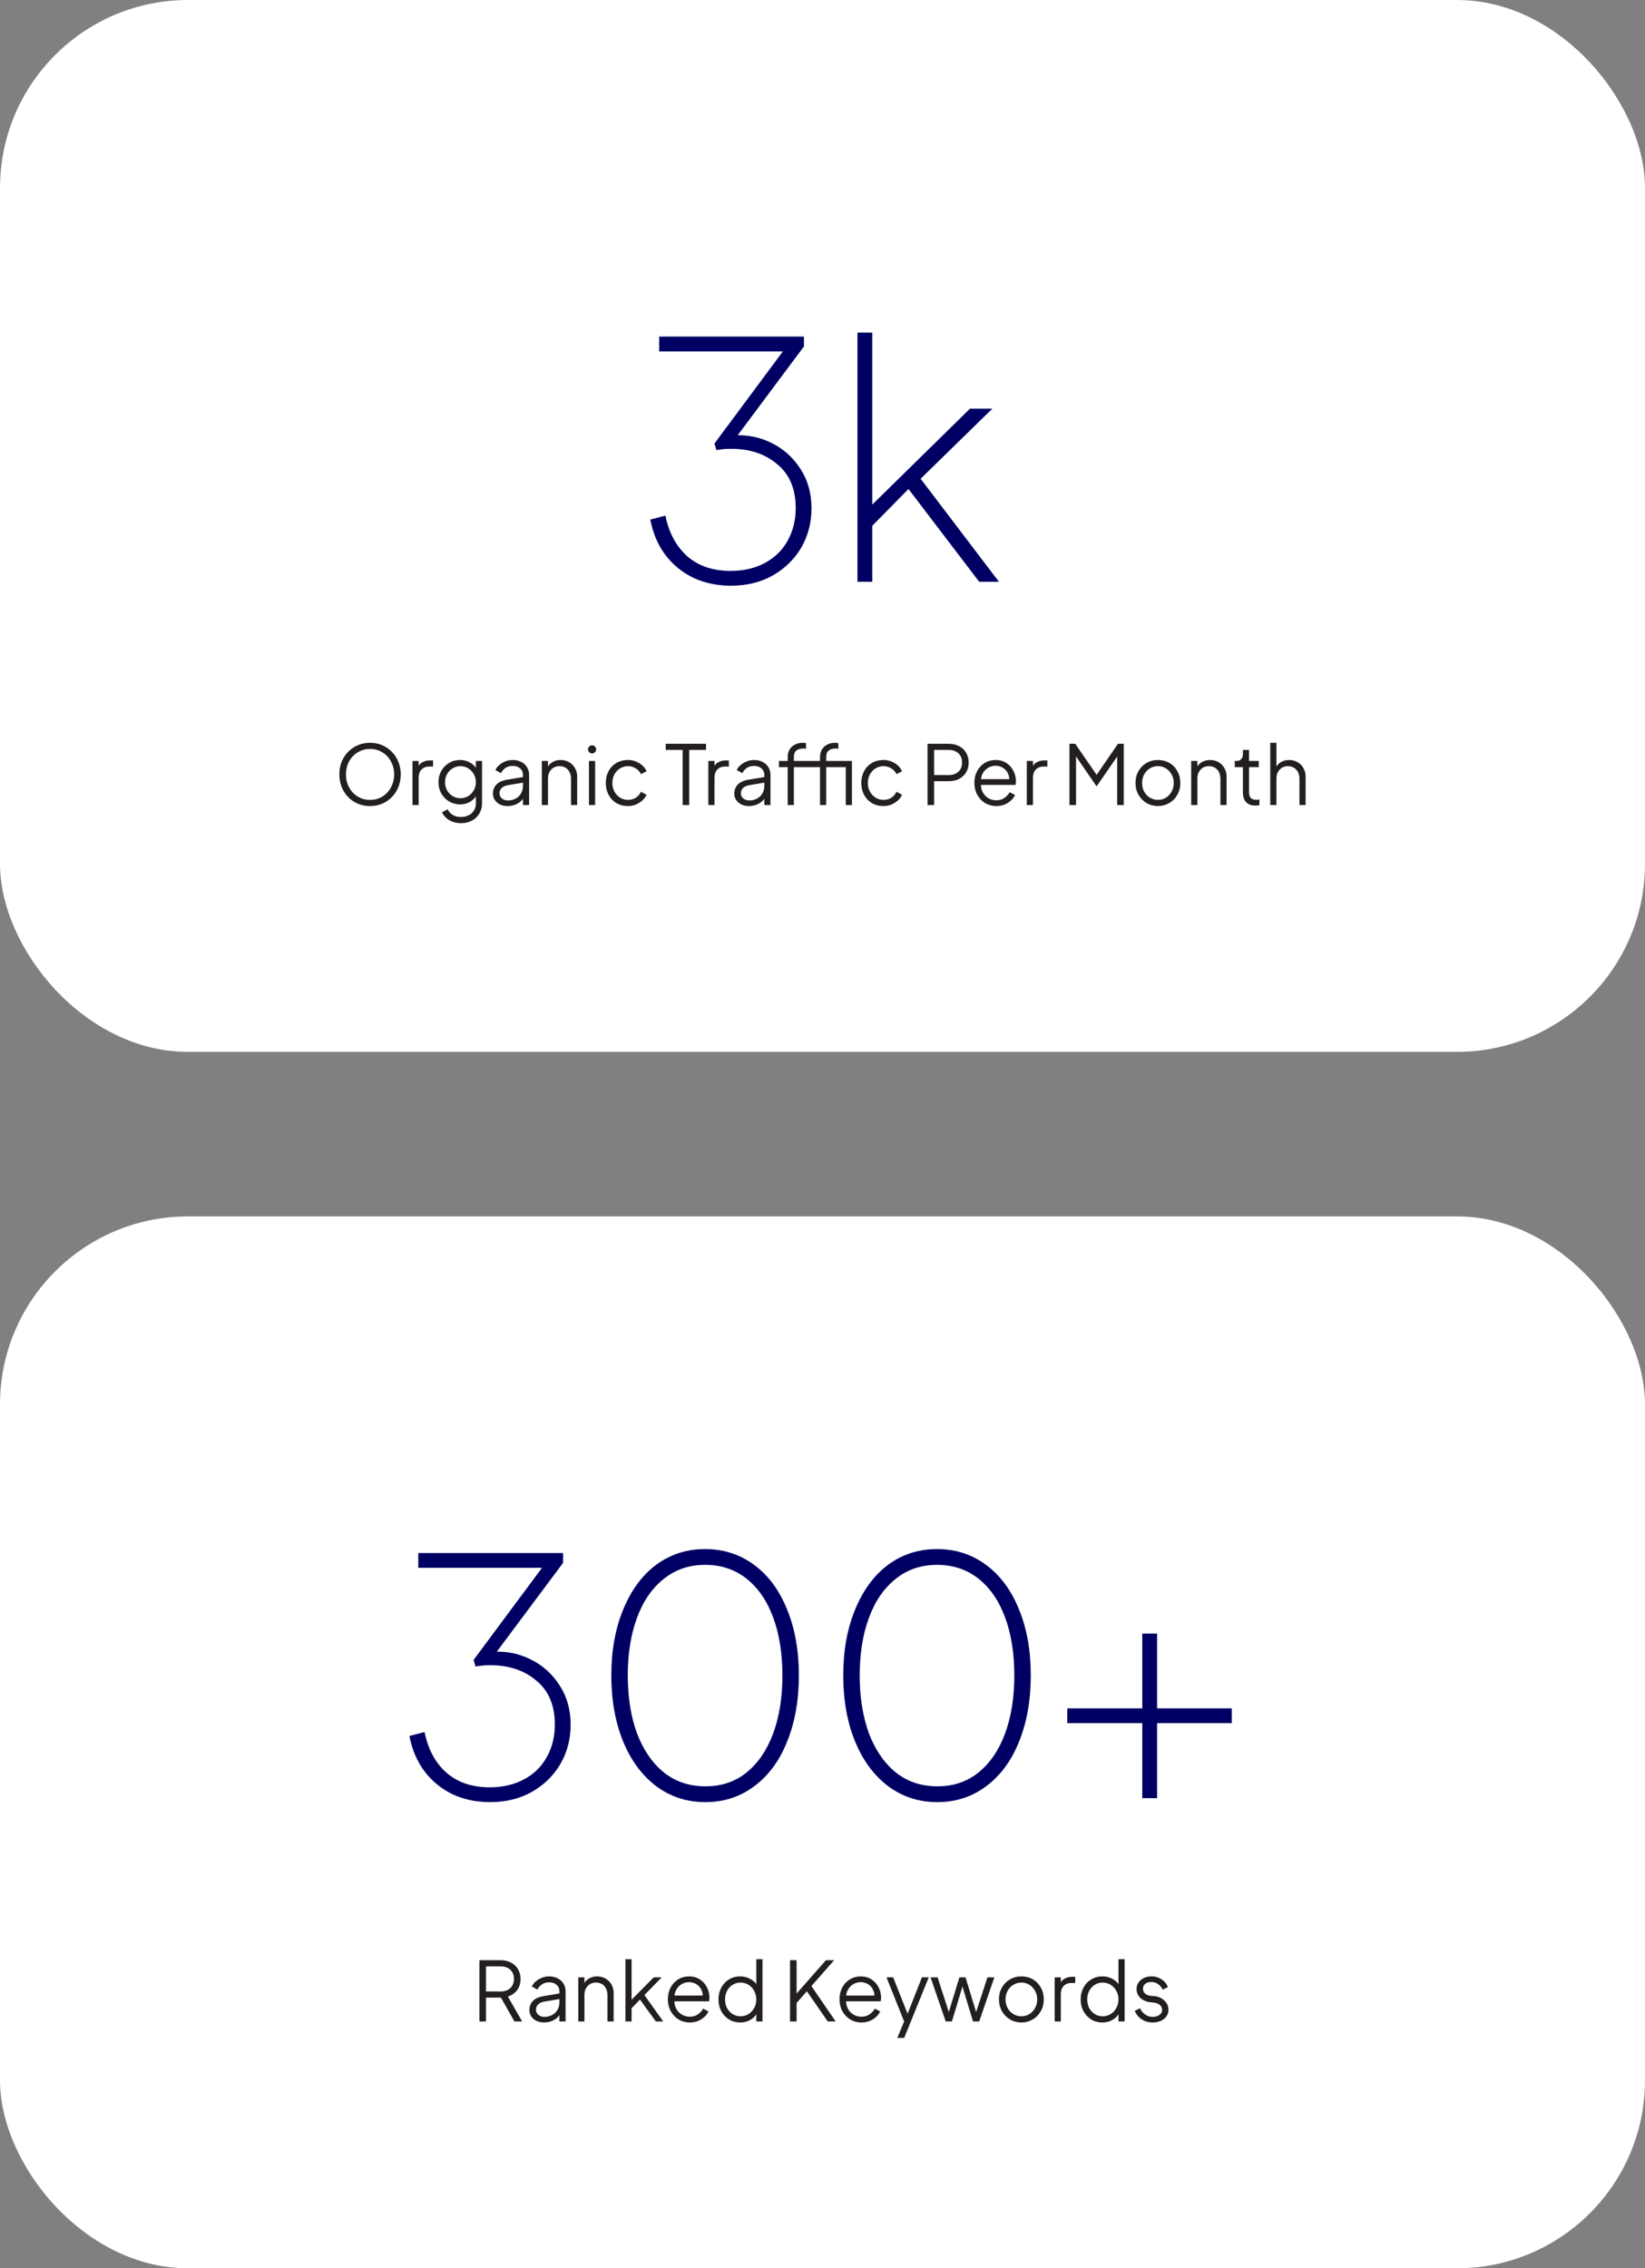 <svg width="280" height="386" viewBox="0 0 280 386" fill="none" xmlns="http://www.w3.org/2000/svg">
<rect x="0" y="0" width="280" height="386" fill="#808080" stroke="none"/>
<rect width="280" height="179" rx="32" fill="white"/>
<path d="M124.408 99.672C122.131 99.672 120.04 99.243 118.136 98.384C116.232 97.488 114.627 96.2 113.32 94.52C112.013 92.803 111.136 90.768 110.688 88.416L113.264 87.744C113.861 90.693 115.112 93.008 117.016 94.688C118.92 96.331 121.365 97.152 124.352 97.152C126.555 97.152 128.496 96.704 130.176 95.808C131.856 94.912 133.144 93.661 134.04 92.056C134.973 90.413 135.44 88.547 135.44 86.456C135.44 83.208 134.395 80.725 132.304 79.008C130.251 77.253 127.637 76.376 124.464 76.376C123.531 76.376 122.691 76.451 121.944 76.6L121.608 75.48L133.256 59.8H112.2V57.28H136.84V58.96L124.968 74.864L125.024 74.08C127.301 73.968 129.429 74.416 131.408 75.424C133.424 76.432 135.048 77.907 136.28 79.848C137.512 81.752 138.128 83.973 138.128 86.512C138.128 88.939 137.549 91.16 136.392 93.176C135.235 95.155 133.611 96.741 131.52 97.936C129.467 99.093 127.096 99.672 124.408 99.672ZM145.951 56.608H148.471V87.52H146.791L165.103 69.544H168.911L156.703 81.472L170.031 99H166.671L153.903 82.256L155.639 82.2L148.079 89.872L148.471 88.808V99H145.951V56.608Z" fill="#000064"/>
<path d="M62.987 137.168C62.026 137.168 61.144 136.939 60.341 136.482C59.547 136.015 58.917 135.371 58.451 134.55C57.993 133.729 57.765 132.805 57.765 131.778C57.765 130.751 57.993 129.832 58.451 129.02C58.917 128.199 59.547 127.559 60.341 127.102C61.144 126.635 62.026 126.402 62.987 126.402C63.948 126.402 64.826 126.635 65.619 127.102C66.412 127.559 67.042 128.199 67.509 129.02C67.975 129.841 68.209 130.761 68.209 131.778C68.209 132.805 67.975 133.729 67.509 134.55C67.052 135.371 66.421 136.015 65.619 136.482C64.826 136.939 63.948 137.168 62.987 137.168ZM62.987 136.118C63.771 136.118 64.475 135.927 65.101 135.544C65.726 135.152 66.212 134.625 66.557 133.962C66.912 133.299 67.089 132.571 67.089 131.778C67.089 130.994 66.912 130.271 66.557 129.608C66.212 128.945 65.726 128.423 65.101 128.04C64.475 127.648 63.771 127.452 62.987 127.452C62.203 127.452 61.498 127.648 60.873 128.04C60.248 128.423 59.758 128.945 59.403 129.608C59.057 130.271 58.885 130.994 58.885 131.778C58.885 132.571 59.057 133.299 59.403 133.962C59.758 134.625 60.248 135.152 60.873 135.544C61.498 135.927 62.203 136.118 62.987 136.118ZM70.21 129.496H71.26V130.728L71.12 130.546C71.297 130.182 71.563 129.902 71.918 129.706C72.282 129.501 72.721 129.398 73.234 129.398H73.71V130.448H73.052C72.501 130.448 72.062 130.621 71.736 130.966C71.418 131.302 71.26 131.773 71.26 132.38V137H70.21V129.496ZM78.496 140.08C77.731 140.08 77.059 139.912 76.48 139.576C75.911 139.24 75.496 138.792 75.234 138.232L76.2 137.714C76.359 138.097 76.634 138.409 77.026 138.652C77.418 138.904 77.899 139.03 78.468 139.03C78.926 139.03 79.346 138.937 79.728 138.75C80.12 138.573 80.428 138.307 80.652 137.952C80.886 137.607 81.002 137.191 81.002 136.706V135.04L81.17 135.194C80.918 135.726 80.536 136.141 80.022 136.44C79.509 136.739 78.944 136.888 78.328 136.888C77.638 136.888 77.008 136.72 76.438 136.384C75.878 136.048 75.435 135.595 75.108 135.026C74.791 134.447 74.632 133.808 74.632 133.108C74.632 132.408 74.791 131.773 75.108 131.204C75.435 130.625 75.878 130.168 76.438 129.832C76.998 129.496 77.628 129.328 78.328 129.328C78.926 129.328 79.472 129.468 79.966 129.748C80.47 130.019 80.872 130.397 81.17 130.882L81.002 131.176V129.496H82.052V136.706C82.052 137.35 81.898 137.929 81.59 138.442C81.292 138.955 80.872 139.357 80.33 139.646C79.789 139.935 79.178 140.08 78.496 140.08ZM78.384 135.838C78.86 135.838 79.299 135.717 79.7 135.474C80.102 135.222 80.419 134.886 80.652 134.466C80.886 134.046 81.002 133.593 81.002 133.108C81.002 132.623 80.886 132.17 80.652 131.75C80.419 131.33 80.102 130.999 79.7 130.756C79.299 130.504 78.86 130.378 78.384 130.378C77.899 130.378 77.451 130.504 77.04 130.756C76.639 130.999 76.322 131.33 76.088 131.75C75.864 132.161 75.752 132.613 75.752 133.108C75.752 133.603 75.864 134.06 76.088 134.48C76.322 134.891 76.639 135.222 77.04 135.474C77.442 135.717 77.89 135.838 78.384 135.838ZM86.38 137.168C85.913 137.168 85.489 137.079 85.106 136.902C84.733 136.715 84.439 136.463 84.224 136.146C84.009 135.819 83.902 135.455 83.902 135.054C83.902 134.447 84.098 133.934 84.49 133.514C84.891 133.094 85.493 132.819 86.296 132.688L89.236 132.198V133.15L86.548 133.598C86.025 133.682 85.638 133.85 85.386 134.102C85.143 134.345 85.022 134.648 85.022 135.012C85.022 135.348 85.157 135.633 85.428 135.866C85.698 136.099 86.039 136.216 86.45 136.216C86.945 136.216 87.388 136.109 87.78 135.894C88.172 135.679 88.475 135.385 88.69 135.012C88.904 134.629 89.012 134.209 89.012 133.752V131.848C89.012 131.4 88.849 131.036 88.522 130.756C88.195 130.476 87.77 130.336 87.248 130.336C86.8 130.336 86.403 130.448 86.058 130.672C85.713 130.896 85.451 131.195 85.274 131.568L84.322 131.05C84.537 130.565 84.919 130.159 85.47 129.832C86.03 129.496 86.623 129.328 87.248 129.328C87.789 129.328 88.275 129.435 88.704 129.65C89.133 129.865 89.465 130.163 89.698 130.546C89.941 130.929 90.062 131.363 90.062 131.848V137H89.012V135.502L89.166 135.656C88.96 136.095 88.601 136.459 88.088 136.748C87.584 137.028 87.014 137.168 86.38 137.168ZM92.222 129.496H93.272V130.952L93.034 130.896C93.22 130.411 93.524 130.028 93.944 129.748C94.373 129.468 94.868 129.328 95.428 129.328C95.95 129.328 96.426 129.449 96.856 129.692C97.285 129.935 97.621 130.271 97.864 130.7C98.116 131.129 98.242 131.605 98.242 132.128V137H97.192V132.534C97.192 132.086 97.108 131.703 96.94 131.386C96.781 131.059 96.552 130.812 96.254 130.644C95.964 130.467 95.628 130.378 95.246 130.378C94.658 130.378 94.182 130.574 93.818 130.966C93.454 131.349 93.272 131.871 93.272 132.534V137H92.222V129.496ZM100.247 129.496H101.297V137H100.247V129.496ZM100.779 128.208C100.583 128.208 100.42 128.143 100.289 128.012C100.158 127.881 100.093 127.718 100.093 127.522C100.093 127.326 100.158 127.163 100.289 127.032C100.42 126.901 100.583 126.836 100.779 126.836C100.975 126.836 101.138 126.901 101.269 127.032C101.4 127.163 101.465 127.326 101.465 127.522C101.465 127.718 101.4 127.881 101.269 128.012C101.138 128.143 100.975 128.208 100.779 128.208ZM106.89 137.168C106.153 137.168 105.495 137 104.916 136.664C104.347 136.319 103.903 135.847 103.586 135.25C103.269 134.653 103.11 133.981 103.11 133.234C103.11 132.497 103.269 131.829 103.586 131.232C103.903 130.635 104.347 130.168 104.916 129.832C105.495 129.496 106.153 129.328 106.89 129.328C107.581 129.328 108.22 129.51 108.808 129.874C109.396 130.229 109.811 130.686 110.054 131.246L109.102 131.736C108.906 131.325 108.607 130.999 108.206 130.756C107.814 130.504 107.375 130.378 106.89 130.378C106.405 130.378 105.957 130.504 105.546 130.756C105.145 130.999 104.823 131.339 104.58 131.778C104.347 132.217 104.23 132.707 104.23 133.248C104.23 133.78 104.347 134.265 104.58 134.704C104.823 135.143 105.145 135.488 105.546 135.74C105.957 135.992 106.405 136.118 106.89 136.118C107.385 136.118 107.828 135.997 108.22 135.754C108.612 135.502 108.906 135.161 109.102 134.732L110.054 135.25C109.802 135.801 109.382 136.258 108.794 136.622C108.206 136.986 107.571 137.168 106.89 137.168ZM116.193 127.62H113.309V126.57H120.169V127.62H117.313V137H116.193V127.62ZM120.563 129.496H121.613V130.728L121.473 130.546C121.651 130.182 121.917 129.902 122.271 129.706C122.635 129.501 123.074 129.398 123.587 129.398H124.063V130.448H123.405C122.855 130.448 122.416 130.621 122.089 130.966C121.772 131.302 121.613 131.773 121.613 132.38V137H120.563V129.496ZM127.464 137.168C126.997 137.168 126.572 137.079 126.19 136.902C125.816 136.715 125.522 136.463 125.308 136.146C125.093 135.819 124.986 135.455 124.986 135.054C124.986 134.447 125.182 133.934 125.574 133.514C125.975 133.094 126.577 132.819 127.38 132.688L130.32 132.198V133.15L127.632 133.598C127.109 133.682 126.722 133.85 126.47 134.102C126.227 134.345 126.106 134.648 126.106 135.012C126.106 135.348 126.241 135.633 126.512 135.866C126.782 136.099 127.123 136.216 127.534 136.216C128.028 136.216 128.472 136.109 128.864 135.894C129.256 135.679 129.559 135.385 129.774 135.012C129.988 134.629 130.096 134.209 130.096 133.752V131.848C130.096 131.4 129.932 131.036 129.606 130.756C129.279 130.476 128.854 130.336 128.332 130.336C127.884 130.336 127.487 130.448 127.142 130.672C126.796 130.896 126.535 131.195 126.358 131.568L125.406 131.05C125.62 130.565 126.003 130.159 126.554 129.832C127.114 129.496 127.706 129.328 128.332 129.328C128.873 129.328 129.358 129.435 129.788 129.65C130.217 129.865 130.548 130.163 130.782 130.546C131.024 130.929 131.146 131.363 131.146 131.848V137H130.096V135.502L130.25 135.656C130.044 136.095 129.685 136.459 129.172 136.748C128.668 137.028 128.098 137.168 127.464 137.168ZM134.076 130.546H132.578V129.496H134.076V128.824C134.076 128.32 134.188 127.886 134.412 127.522C134.645 127.158 134.953 126.883 135.336 126.696C135.718 126.5 136.134 126.402 136.582 126.402C136.824 126.402 137.03 126.425 137.198 126.472V127.424C137.076 127.396 136.908 127.382 136.694 127.382C136.208 127.382 135.826 127.499 135.546 127.732C135.266 127.956 135.126 128.32 135.126 128.824V129.496H139.34V130.546H135.126V137H134.076V130.546ZM139.578 130.546H138.08V129.496H139.578V128.824C139.578 128.32 139.69 127.886 139.914 127.522C140.147 127.158 140.455 126.883 140.838 126.696C141.22 126.5 141.636 126.402 142.084 126.402C142.326 126.402 142.532 126.425 142.7 126.472V127.424C142.578 127.396 142.41 127.382 142.196 127.382C141.71 127.382 141.328 127.499 141.048 127.732C140.768 127.956 140.628 128.32 140.628 128.824V129.496H144.842V130.546H140.628V137H139.578V130.546ZM143.96 129.496H145.01V137H143.96V129.496ZM150.38 137.168C149.643 137.168 148.985 137 148.406 136.664C147.837 136.319 147.393 135.847 147.076 135.25C146.759 134.653 146.6 133.981 146.6 133.234C146.6 132.497 146.759 131.829 147.076 131.232C147.393 130.635 147.837 130.168 148.406 129.832C148.985 129.496 149.643 129.328 150.38 129.328C151.071 129.328 151.71 129.51 152.298 129.874C152.886 130.229 153.301 130.686 153.544 131.246L152.592 131.736C152.396 131.325 152.097 130.999 151.696 130.756C151.304 130.504 150.865 130.378 150.38 130.378C149.895 130.378 149.447 130.504 149.036 130.756C148.635 130.999 148.313 131.339 148.07 131.778C147.837 132.217 147.72 132.707 147.72 133.248C147.72 133.78 147.837 134.265 148.07 134.704C148.313 135.143 148.635 135.488 149.036 135.74C149.447 135.992 149.895 136.118 150.38 136.118C150.875 136.118 151.318 135.997 151.71 135.754C152.102 135.502 152.396 135.161 152.592 134.732L153.544 135.25C153.292 135.801 152.872 136.258 152.284 136.622C151.696 136.986 151.061 137.168 150.38 137.168ZM157.878 126.57H161.462C162.134 126.57 162.726 126.705 163.24 126.976C163.762 127.237 164.164 127.611 164.444 128.096C164.733 128.581 164.878 129.137 164.878 129.762C164.878 130.387 164.733 130.943 164.444 131.428C164.164 131.904 163.767 132.277 163.254 132.548C162.74 132.809 162.143 132.94 161.462 132.94H158.998V137H157.878V126.57ZM161.518 131.89C161.966 131.89 162.358 131.806 162.694 131.638C163.03 131.461 163.291 131.213 163.478 130.896C163.664 130.569 163.758 130.187 163.758 129.748C163.758 129.319 163.664 128.945 163.478 128.628C163.291 128.301 163.03 128.054 162.694 127.886C162.358 127.709 161.966 127.62 161.518 127.62H158.998V131.89H161.518ZM169.575 137.168C168.884 137.168 168.254 137 167.685 136.664C167.116 136.319 166.668 135.847 166.341 135.25C166.014 134.643 165.851 133.967 165.851 133.22C165.851 132.483 166.005 131.82 166.313 131.232C166.63 130.635 167.064 130.168 167.615 129.832C168.166 129.496 168.782 129.328 169.463 129.328C170.154 129.328 170.76 129.496 171.283 129.832C171.806 130.168 172.207 130.611 172.487 131.162C172.776 131.713 172.921 132.291 172.921 132.898C172.921 133.131 172.902 133.355 172.865 133.57H166.523V132.59H172.263L171.759 133.01C171.834 132.515 171.773 132.063 171.577 131.652C171.39 131.232 171.106 130.905 170.723 130.672C170.34 130.429 169.92 130.308 169.463 130.308C168.996 130.308 168.562 130.429 168.161 130.672C167.76 130.915 167.447 131.26 167.223 131.708C167.008 132.156 166.924 132.665 166.971 133.234C166.924 133.813 167.018 134.326 167.251 134.774C167.484 135.222 167.806 135.572 168.217 135.824C168.637 136.067 169.09 136.188 169.575 136.188C170.088 136.188 170.532 136.067 170.905 135.824C171.288 135.572 171.61 135.236 171.871 134.816L172.767 135.292C172.524 135.824 172.114 136.272 171.535 136.636C170.966 136.991 170.312 137.168 169.575 137.168ZM174.772 129.496H175.822V130.728L175.682 130.546C175.86 130.182 176.126 129.902 176.48 129.706C176.844 129.501 177.283 129.398 177.796 129.398H178.272V130.448H177.614C177.064 130.448 176.625 130.621 176.298 130.966C175.981 131.302 175.822 131.773 175.822 132.38V137H174.772V129.496ZM182.036 126.57H183.016L186.936 132.254H186.39L190.296 126.57H191.276V137H190.156V128.082L190.52 128.222L186.684 133.78H186.628L182.806 128.222L183.156 128.082V137H182.036V126.57ZM197.099 137.168C196.399 137.168 195.755 137 195.167 136.664C194.588 136.319 194.126 135.847 193.781 135.25C193.445 134.643 193.277 133.971 193.277 133.234C193.277 132.497 193.44 131.834 193.767 131.246C194.103 130.649 194.56 130.182 195.139 129.846C195.727 129.501 196.38 129.328 197.099 129.328C197.818 129.328 198.466 129.496 199.045 129.832C199.624 130.168 200.076 130.635 200.403 131.232C200.739 131.829 200.907 132.497 200.907 133.234C200.907 133.99 200.734 134.667 200.389 135.264C200.053 135.861 199.591 136.328 199.003 136.664C198.424 137 197.79 137.168 197.099 137.168ZM197.099 136.118C197.594 136.118 198.046 135.992 198.457 135.74C198.868 135.488 199.19 135.143 199.423 134.704C199.666 134.256 199.787 133.766 199.787 133.234C199.787 132.702 199.666 132.221 199.423 131.792C199.19 131.353 198.868 131.008 198.457 130.756C198.046 130.504 197.594 130.378 197.099 130.378C196.604 130.378 196.147 130.504 195.727 130.756C195.316 131.008 194.99 131.353 194.747 131.792C194.514 132.221 194.397 132.702 194.397 133.234C194.397 133.775 194.514 134.265 194.747 134.704C194.99 135.143 195.316 135.488 195.727 135.74C196.147 135.992 196.604 136.118 197.099 136.118ZM202.759 129.496H203.809V130.952L203.571 130.896C203.757 130.411 204.061 130.028 204.481 129.748C204.91 129.468 205.405 129.328 205.965 129.328C206.487 129.328 206.963 129.449 207.393 129.692C207.822 129.935 208.158 130.271 208.401 130.7C208.653 131.129 208.779 131.605 208.779 132.128V137H207.729V132.534C207.729 132.086 207.645 131.703 207.477 131.386C207.318 131.059 207.089 130.812 206.791 130.644C206.501 130.467 206.165 130.378 205.783 130.378C205.195 130.378 204.719 130.574 204.355 130.966C203.991 131.349 203.809 131.871 203.809 132.534V137H202.759V129.496ZM213.654 137.084C212.982 137.084 212.464 136.888 212.1 136.496C211.736 136.104 211.554 135.544 211.554 134.816V130.546H210.168V129.496H210.518C210.826 129.496 211.073 129.393 211.26 129.188C211.456 128.983 211.554 128.717 211.554 128.39V127.62H212.604V129.496H214.256V130.546H212.604V134.816C212.604 135.227 212.697 135.544 212.884 135.768C213.071 135.992 213.388 136.104 213.836 136.104C214.041 136.104 214.219 136.09 214.368 136.062V137.014C214.181 137.061 213.943 137.084 213.654 137.084ZM216.212 126.402H217.262V130.952L217.024 130.896C217.21 130.411 217.514 130.028 217.934 129.748C218.363 129.468 218.858 129.328 219.418 129.328C219.94 129.328 220.416 129.449 220.846 129.692C221.275 129.935 221.611 130.271 221.854 130.7C222.106 131.129 222.232 131.605 222.232 132.128V137H221.182V132.534C221.182 132.095 221.098 131.713 220.93 131.386C220.762 131.059 220.528 130.812 220.23 130.644C219.94 130.467 219.609 130.378 219.236 130.378C218.666 130.378 218.195 130.574 217.822 130.966C217.448 131.358 217.262 131.881 217.262 132.534V137H216.212V126.402Z" fill="#231F20"/>
<rect y="207" width="280" height="179" rx="32" fill="white"/>
<path d="M83.408 306.672C81.131 306.672 79.04 306.243 77.136 305.384C75.232 304.488 73.627 303.2 72.32 301.52C71.013 299.803 70.136 297.768 69.688 295.416L72.264 294.744C72.861 297.693 74.112 300.008 76.016 301.688C77.92 303.331 80.365 304.152 83.352 304.152C85.555 304.152 87.496 303.704 89.176 302.808C90.856 301.912 92.144 300.661 93.04 299.056C93.973 297.413 94.44 295.547 94.44 293.456C94.44 290.208 93.395 287.725 91.304 286.008C89.251 284.253 86.637 283.376 83.464 283.376C82.531 283.376 81.691 283.451 80.944 283.6L80.608 282.48L92.256 266.8H71.2V264.28H95.84V265.96L83.968 281.864L84.024 281.08C86.301 280.968 88.429 281.416 90.408 282.424C92.424 283.432 94.048 284.907 95.28 286.848C96.512 288.752 97.128 290.973 97.128 293.512C97.128 295.939 96.549 298.16 95.392 300.176C94.235 302.155 92.611 303.741 90.52 304.936C88.467 306.093 86.096 306.672 83.408 306.672ZM120.071 306.672C116.935 306.672 114.154 305.776 111.727 303.984C109.301 302.155 107.415 299.616 106.071 296.368C104.727 293.083 104.055 289.331 104.055 285.112C104.055 280.893 104.727 277.16 106.071 273.912C107.415 270.627 109.282 268.088 111.671 266.296C114.098 264.504 116.879 263.608 120.015 263.608C123.151 263.608 125.933 264.504 128.359 266.296C130.786 268.088 132.653 270.608 133.959 273.856C135.303 277.104 135.975 280.856 135.975 285.112C135.975 289.368 135.303 293.139 133.959 296.424C132.653 299.672 130.786 302.192 128.359 303.984C125.97 305.776 123.207 306.672 120.071 306.672ZM120.071 303.984C122.797 303.984 125.13 303.2 127.071 301.632C129.05 300.027 130.562 297.805 131.607 294.968C132.653 292.131 133.175 288.845 133.175 285.112C133.175 281.379 132.653 278.093 131.607 275.256C130.562 272.419 129.05 270.216 127.071 268.648C125.093 267.08 122.741 266.296 120.015 266.296C117.29 266.296 114.938 267.099 112.959 268.704C110.981 270.272 109.469 272.475 108.423 275.312C107.378 278.149 106.855 281.416 106.855 285.112C106.855 288.808 107.378 292.093 108.423 294.968C109.506 297.805 111.037 300.027 113.015 301.632C114.994 303.2 117.346 303.984 120.071 303.984ZM159.548 306.672C156.412 306.672 153.631 305.776 151.204 303.984C148.777 302.155 146.892 299.616 145.548 296.368C144.204 293.083 143.532 289.331 143.532 285.112C143.532 280.893 144.204 277.16 145.548 273.912C146.892 270.627 148.759 268.088 151.148 266.296C153.575 264.504 156.356 263.608 159.492 263.608C162.628 263.608 165.409 264.504 167.836 266.296C170.263 268.088 172.129 270.608 173.436 273.856C174.78 277.104 175.452 280.856 175.452 285.112C175.452 289.368 174.78 293.139 173.436 296.424C172.129 299.672 170.263 302.192 167.836 303.984C165.447 305.776 162.684 306.672 159.548 306.672ZM159.548 303.984C162.273 303.984 164.607 303.2 166.548 301.632C168.527 300.027 170.039 297.805 171.084 294.968C172.129 292.131 172.652 288.845 172.652 285.112C172.652 281.379 172.129 278.093 171.084 275.256C170.039 272.419 168.527 270.216 166.548 268.648C164.569 267.08 162.217 266.296 159.492 266.296C156.767 266.296 154.415 267.099 152.436 268.704C150.457 270.272 148.945 272.475 147.9 275.312C146.855 278.149 146.332 281.416 146.332 285.112C146.332 288.808 146.855 292.093 147.9 294.968C148.983 297.805 150.513 300.027 152.492 301.632C154.471 303.2 156.823 303.984 159.548 303.984ZM194.433 293.232H181.665V290.712H194.433V278H196.953V290.712H209.665V293.232H196.953V306H194.433V293.232Z" fill="#000064"/>
<path d="M81.602 333.57H85.186C85.858 333.57 86.451 333.705 86.964 333.976C87.487 334.237 87.888 334.611 88.168 335.096C88.457 335.581 88.602 336.137 88.602 336.762C88.602 337.499 88.411 338.129 88.028 338.652C87.645 339.175 87.118 339.543 86.446 339.758L88.882 344H87.566L85.018 339.506L85.774 339.94H82.722V344H81.602V333.57ZM85.242 338.89C85.69 338.89 86.082 338.806 86.418 338.638C86.754 338.461 87.016 338.213 87.202 337.896C87.389 337.569 87.482 337.187 87.482 336.748C87.482 336.319 87.389 335.945 87.202 335.628C87.016 335.301 86.754 335.054 86.418 334.886C86.082 334.709 85.69 334.62 85.242 334.62H82.722V338.89H85.242ZM92.587 344.168C92.12 344.168 91.695 344.079 91.313 343.902C90.939 343.715 90.645 343.463 90.431 343.146C90.216 342.819 90.109 342.455 90.109 342.054C90.109 341.447 90.305 340.934 90.697 340.514C91.098 340.094 91.7 339.819 92.503 339.688L95.443 339.198V340.15L92.755 340.598C92.232 340.682 91.845 340.85 91.593 341.102C91.35 341.345 91.229 341.648 91.229 342.012C91.229 342.348 91.364 342.633 91.635 342.866C91.906 343.099 92.246 343.216 92.657 343.216C93.151 343.216 93.595 343.109 93.987 342.894C94.379 342.679 94.682 342.385 94.897 342.012C95.112 341.629 95.219 341.209 95.219 340.752V338.848C95.219 338.4 95.055 338.036 94.729 337.756C94.402 337.476 93.978 337.336 93.455 337.336C93.007 337.336 92.61 337.448 92.265 337.672C91.919 337.896 91.658 338.195 91.481 338.568L90.529 338.05C90.743 337.565 91.126 337.159 91.677 336.832C92.237 336.496 92.829 336.328 93.455 336.328C93.996 336.328 94.481 336.435 94.911 336.65C95.34 336.865 95.671 337.163 95.905 337.546C96.147 337.929 96.269 338.363 96.269 338.848V344H95.219V342.502L95.373 342.656C95.168 343.095 94.808 343.459 94.295 343.748C93.791 344.028 93.222 344.168 92.587 344.168ZM98.429 336.496H99.479V337.952L99.241 337.896C99.427 337.411 99.731 337.028 100.151 336.748C100.58 336.468 101.075 336.328 101.635 336.328C102.157 336.328 102.633 336.449 103.063 336.692C103.492 336.935 103.828 337.271 104.071 337.7C104.323 338.129 104.449 338.605 104.449 339.128V344H103.399V339.534C103.399 339.086 103.315 338.703 103.147 338.386C102.988 338.059 102.759 337.812 102.461 337.644C102.171 337.467 101.835 337.378 101.453 337.378C100.865 337.378 100.389 337.574 100.025 337.966C99.661 338.349 99.479 338.871 99.479 339.534V344H98.429V336.496ZM106.454 333.402H107.504V340.822L107.056 340.752L111.27 336.496H112.628L109.688 339.506L112.894 344H111.634L108.624 339.842L109.296 339.898L107.154 342.11L107.504 341.242V344H106.454V333.402ZM117.403 344.168C116.713 344.168 116.083 344 115.513 343.664C114.944 343.319 114.496 342.847 114.169 342.25C113.843 341.643 113.679 340.967 113.679 340.22C113.679 339.483 113.833 338.82 114.141 338.232C114.459 337.635 114.893 337.168 115.443 336.832C115.994 336.496 116.61 336.328 117.291 336.328C117.982 336.328 118.589 336.496 119.111 336.832C119.634 337.168 120.035 337.611 120.315 338.162C120.605 338.713 120.749 339.291 120.749 339.898C120.749 340.131 120.731 340.355 120.693 340.57H114.351V339.59H120.091L119.587 340.01C119.662 339.515 119.601 339.063 119.405 338.652C119.219 338.232 118.934 337.905 118.551 337.672C118.169 337.429 117.749 337.308 117.291 337.308C116.825 337.308 116.391 337.429 115.989 337.672C115.588 337.915 115.275 338.26 115.051 338.708C114.837 339.156 114.753 339.665 114.799 340.234C114.753 340.813 114.846 341.326 115.079 341.774C115.313 342.222 115.635 342.572 116.045 342.824C116.465 343.067 116.918 343.188 117.403 343.188C117.917 343.188 118.36 343.067 118.733 342.824C119.116 342.572 119.438 342.236 119.699 341.816L120.595 342.292C120.353 342.824 119.942 343.272 119.363 343.636C118.794 343.991 118.141 344.168 117.403 344.168ZM125.988 344.168C125.288 344.168 124.658 344 124.098 343.664C123.538 343.319 123.095 342.847 122.768 342.25C122.451 341.653 122.292 340.985 122.292 340.248C122.292 339.511 122.451 338.843 122.768 338.246C123.086 337.649 123.524 337.182 124.084 336.846C124.654 336.501 125.288 336.328 125.988 336.328C126.623 336.328 127.192 336.468 127.696 336.748C128.2 337.019 128.602 337.397 128.9 337.882L128.732 338.176V333.402H129.782V344H128.732V342.32L128.9 342.474C128.639 343.006 128.252 343.421 127.738 343.72C127.225 344.019 126.642 344.168 125.988 344.168ZM126.044 343.118C126.539 343.118 126.992 342.992 127.402 342.74C127.813 342.488 128.135 342.143 128.368 341.704C128.611 341.265 128.732 340.78 128.732 340.248C128.732 339.716 128.611 339.231 128.368 338.792C128.135 338.353 127.813 338.008 127.402 337.756C126.992 337.504 126.539 337.378 126.044 337.378C125.55 337.378 125.102 337.504 124.7 337.756C124.299 338.008 123.982 338.353 123.748 338.792C123.524 339.221 123.412 339.707 123.412 340.248C123.412 340.789 123.524 341.279 123.748 341.718C123.982 342.147 124.299 342.488 124.7 342.74C125.102 342.992 125.55 343.118 126.044 343.118ZM134.471 333.57H135.591V339.66L135.339 339.534L140.589 333.57H141.989L137.775 338.358L137.831 337.56L142.241 344H140.897L137.341 338.862L135.591 340.85V344H134.471V333.57ZM146.62 344.168C145.929 344.168 145.299 344 144.73 343.664C144.161 343.319 143.713 342.847 143.386 342.25C143.059 341.643 142.896 340.967 142.896 340.22C142.896 339.483 143.05 338.82 143.358 338.232C143.675 337.635 144.109 337.168 144.66 336.832C145.211 336.496 145.827 336.328 146.508 336.328C147.199 336.328 147.805 336.496 148.328 336.832C148.851 337.168 149.252 337.611 149.532 338.162C149.821 338.713 149.966 339.291 149.966 339.898C149.966 340.131 149.947 340.355 149.91 340.57H143.568V339.59H149.308L148.804 340.01C148.879 339.515 148.818 339.063 148.622 338.652C148.435 338.232 148.151 337.905 147.768 337.672C147.385 337.429 146.965 337.308 146.508 337.308C146.041 337.308 145.607 337.429 145.206 337.672C144.805 337.915 144.492 338.26 144.268 338.708C144.053 339.156 143.969 339.665 144.016 340.234C143.969 340.813 144.063 341.326 144.296 341.774C144.529 342.222 144.851 342.572 145.262 342.824C145.682 343.067 146.135 343.188 146.62 343.188C147.133 343.188 147.577 343.067 147.95 342.824C148.333 342.572 148.655 342.236 148.916 341.816L149.812 342.292C149.569 342.824 149.159 343.272 148.58 343.636C148.011 343.991 147.357 344.168 146.62 344.168ZM154.099 343.524L154.071 344.448L150.893 336.482H152.027L154.631 343.062H154.337L156.927 336.482H158.089L153.903 346.8H152.727L154.099 343.524ZM158.399 336.496H159.589L161.717 343.062H161.297L163.299 336.496H164.349L166.351 343.062H165.931L168.073 336.496H169.249L166.673 344H165.623L163.677 337.574H163.971L162.025 344H160.975L158.399 336.496ZM173.857 344.168C173.157 344.168 172.513 344 171.925 343.664C171.346 343.319 170.884 342.847 170.539 342.25C170.203 341.643 170.035 340.971 170.035 340.234C170.035 339.497 170.198 338.834 170.525 338.246C170.861 337.649 171.318 337.182 171.897 336.846C172.485 336.501 173.138 336.328 173.857 336.328C174.575 336.328 175.224 336.496 175.803 336.832C176.381 337.168 176.834 337.635 177.161 338.232C177.497 338.829 177.665 339.497 177.665 340.234C177.665 340.99 177.492 341.667 177.147 342.264C176.811 342.861 176.349 343.328 175.761 343.664C175.182 344 174.547 344.168 173.857 344.168ZM173.857 343.118C174.351 343.118 174.804 342.992 175.215 342.74C175.625 342.488 175.947 342.143 176.181 341.704C176.423 341.256 176.545 340.766 176.545 340.234C176.545 339.702 176.423 339.221 176.181 338.792C175.947 338.353 175.625 338.008 175.215 337.756C174.804 337.504 174.351 337.378 173.857 337.378C173.362 337.378 172.905 337.504 172.485 337.756C172.074 338.008 171.747 338.353 171.505 338.792C171.271 339.221 171.155 339.702 171.155 340.234C171.155 340.775 171.271 341.265 171.505 341.704C171.747 342.143 172.074 342.488 172.485 342.74C172.905 342.992 173.362 343.118 173.857 343.118ZM179.516 336.496H180.566V337.728L180.426 337.546C180.604 337.182 180.87 336.902 181.224 336.706C181.588 336.501 182.027 336.398 182.54 336.398H183.016V337.448H182.358C181.808 337.448 181.369 337.621 181.042 337.966C180.725 338.302 180.566 338.773 180.566 339.38V344H179.516V336.496ZM187.635 344.168C186.935 344.168 186.305 344 185.745 343.664C185.185 343.319 184.742 342.847 184.415 342.25C184.098 341.653 183.939 340.985 183.939 340.248C183.939 339.511 184.098 338.843 184.415 338.246C184.732 337.649 185.171 337.182 185.731 336.846C186.3 336.501 186.935 336.328 187.635 336.328C188.27 336.328 188.839 336.468 189.343 336.748C189.847 337.019 190.248 337.397 190.547 337.882L190.379 338.176V333.402H191.429V344H190.379V342.32L190.547 342.474C190.286 343.006 189.898 343.421 189.385 343.72C188.872 344.019 188.288 344.168 187.635 344.168ZM187.691 343.118C188.186 343.118 188.638 342.992 189.049 342.74C189.46 342.488 189.782 342.143 190.015 341.704C190.258 341.265 190.379 340.78 190.379 340.248C190.379 339.716 190.258 339.231 190.015 338.792C189.782 338.353 189.46 338.008 189.049 337.756C188.638 337.504 188.186 337.378 187.691 337.378C187.196 337.378 186.748 337.504 186.347 337.756C185.946 338.008 185.628 338.353 185.395 338.792C185.171 339.221 185.059 339.707 185.059 340.248C185.059 340.789 185.171 341.279 185.395 341.718C185.628 342.147 185.946 342.488 186.347 342.74C186.748 342.992 187.196 343.118 187.691 343.118ZM196.259 344.168C195.54 344.177 194.906 344.005 194.355 343.65C193.804 343.295 193.403 342.81 193.151 342.194L194.033 341.746C194.257 342.213 194.565 342.577 194.957 342.838C195.349 343.099 195.778 343.225 196.245 343.216C196.702 343.207 197.08 343.09 197.379 342.866C197.678 342.642 197.822 342.353 197.813 341.998C197.804 341.653 197.659 341.377 197.379 341.172C197.099 340.957 196.819 340.836 196.539 340.808L195.461 340.682C194.789 340.505 194.29 340.229 193.963 339.856C193.636 339.473 193.468 339.035 193.459 338.54C193.45 338.111 193.552 337.733 193.767 337.406C193.982 337.07 194.28 336.809 194.663 336.622C195.046 336.435 195.47 336.337 195.937 336.328C196.572 336.309 197.15 336.468 197.673 336.804C198.196 337.131 198.569 337.579 198.793 338.148L197.911 338.596C197.715 338.176 197.44 337.849 197.085 337.616C196.73 337.383 196.338 337.271 195.909 337.28C195.498 337.289 195.167 337.401 194.915 337.616C194.663 337.831 194.542 338.106 194.551 338.442C194.56 338.787 194.686 339.063 194.929 339.268C195.172 339.464 195.419 339.576 195.671 339.604L196.917 339.744C197.524 339.912 198 340.197 198.345 340.598C198.7 340.999 198.882 341.457 198.891 341.97C198.9 342.381 198.793 342.754 198.569 343.09C198.354 343.417 198.042 343.678 197.631 343.874C197.23 344.061 196.772 344.159 196.259 344.168Z" fill="#231F20"/>
</svg>
